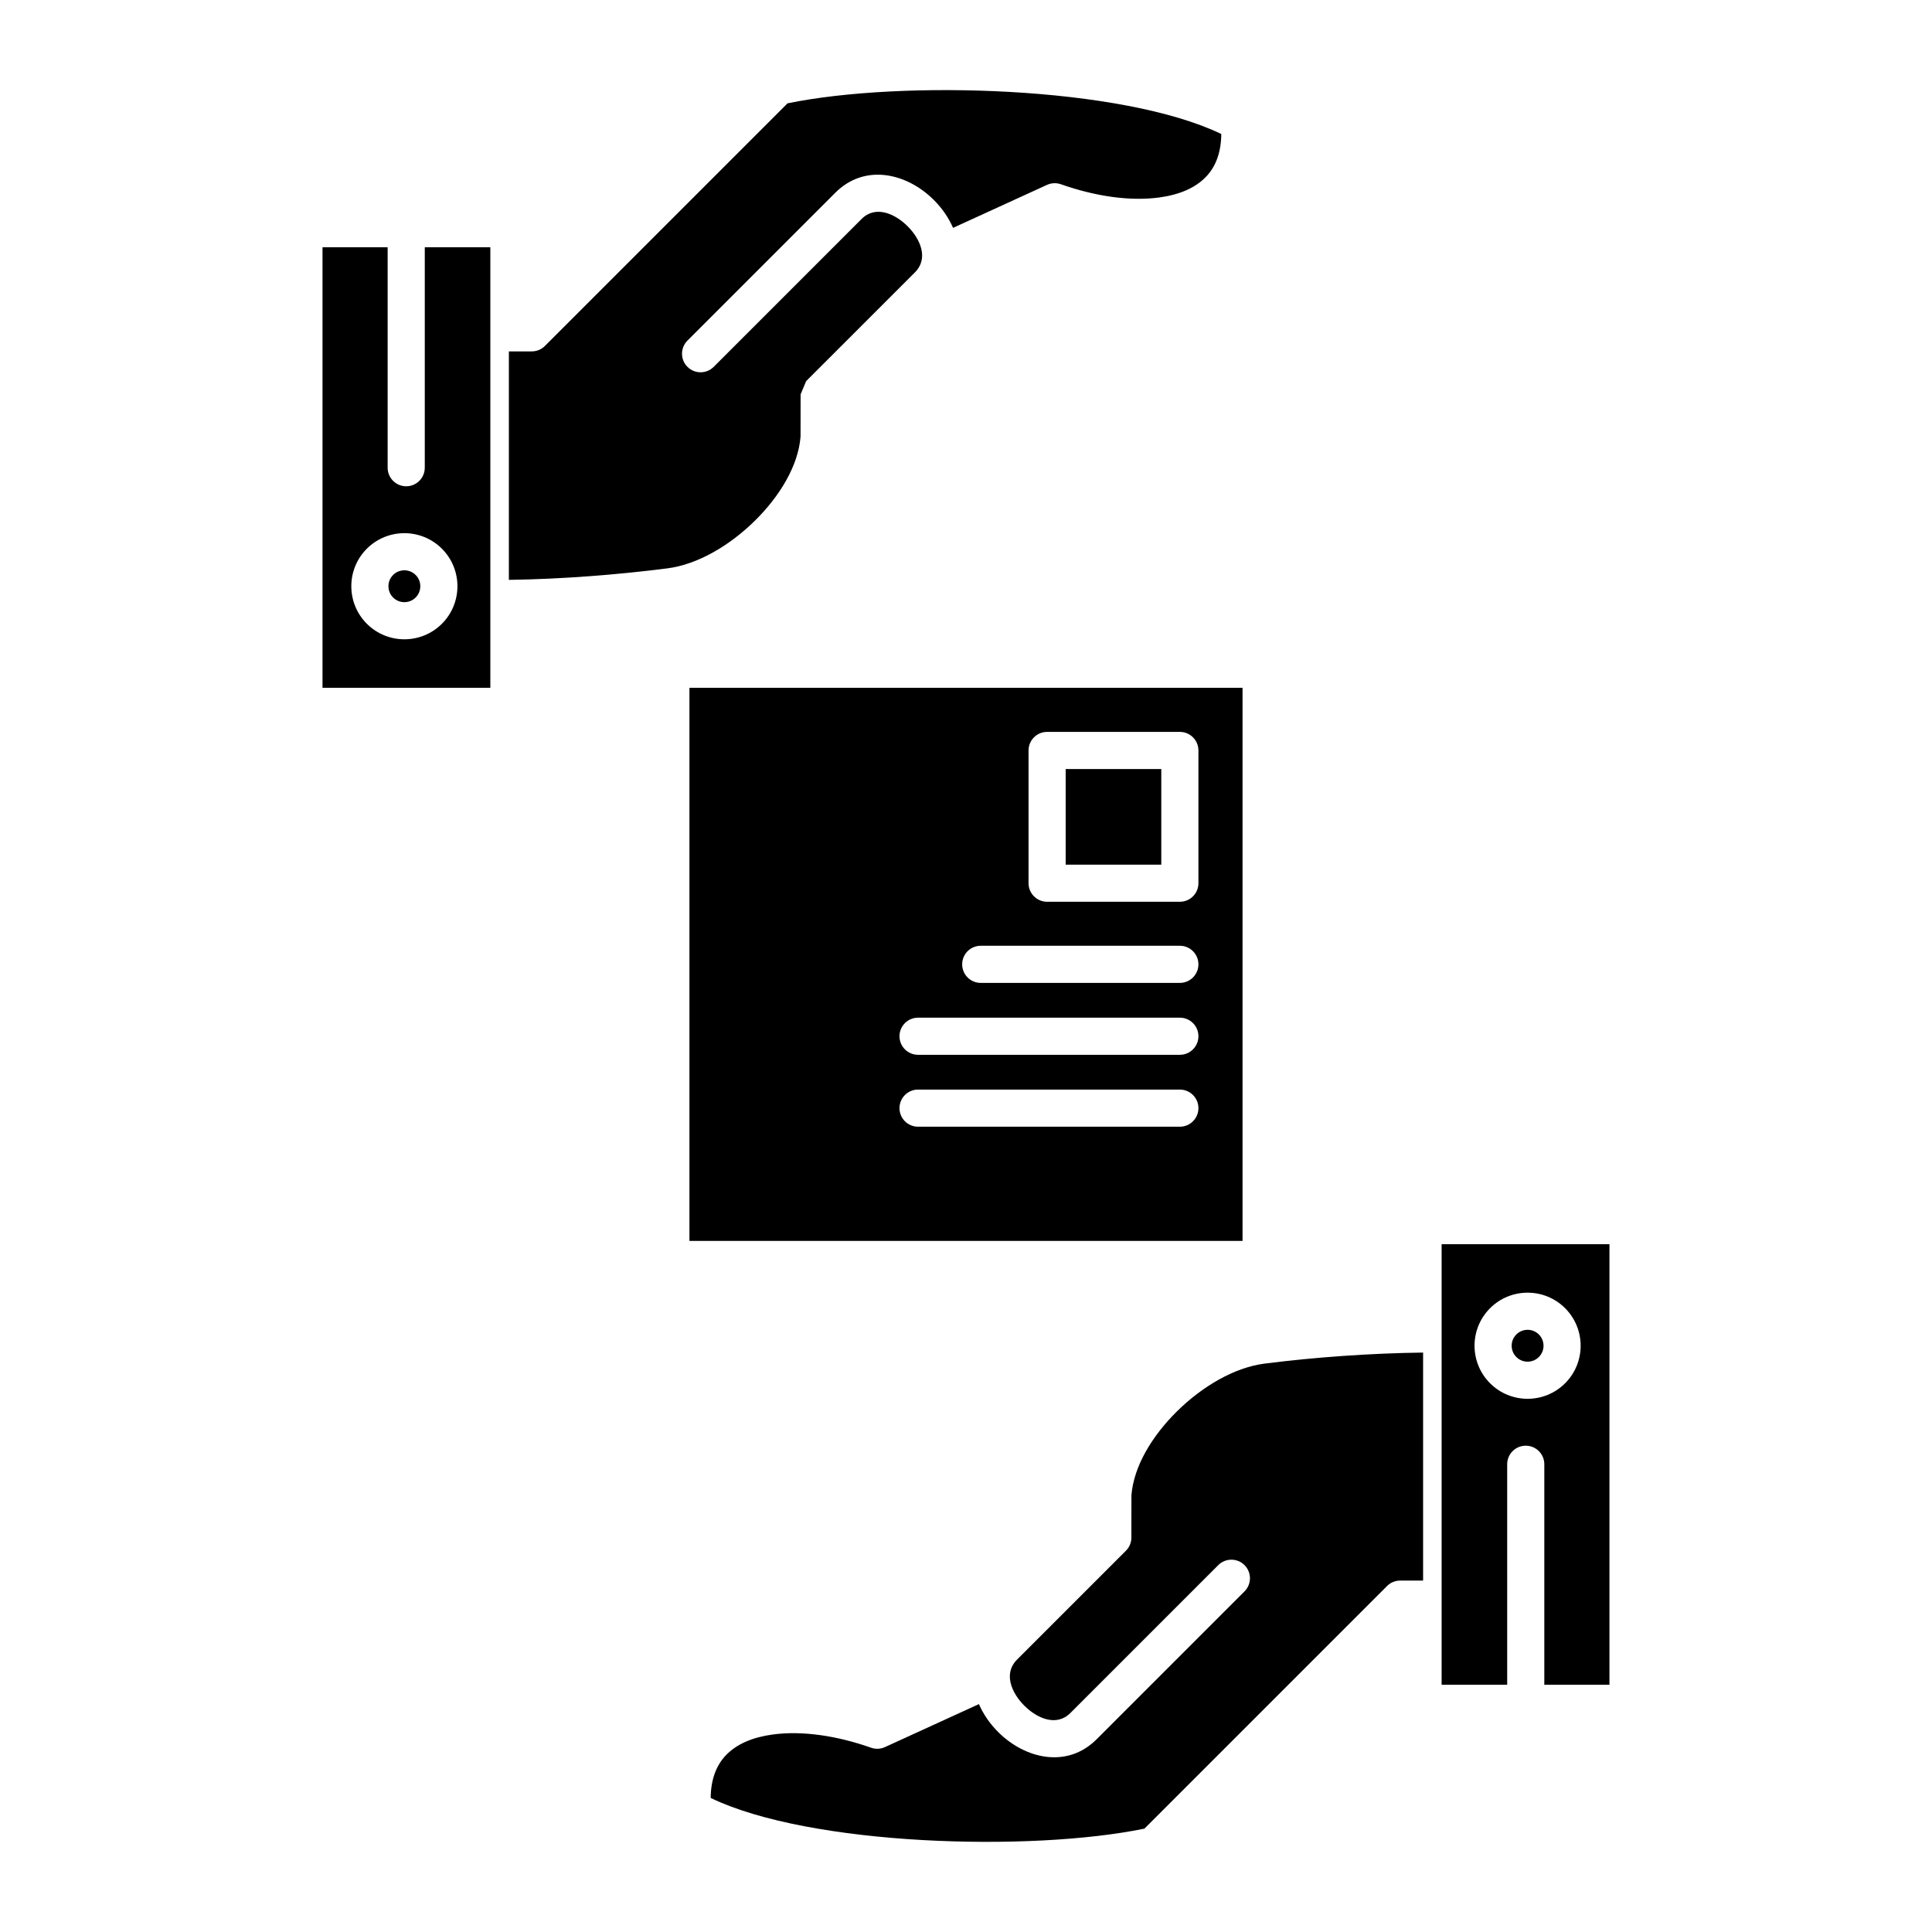 <?xml version="1.0" encoding="UTF-8"?>
<!-- Uploaded to: ICON Repo, www.svgrepo.com, Generator: ICON Repo Mixer Tools -->
<svg fill="#000000" width="800px" height="800px" version="1.1" viewBox="144 144 512 512" xmlns="http://www.w3.org/2000/svg">
 <path d="m403.42 595.61-24.895 11.387c-1.16 0.531-2.484 0.59-3.688 0.164-9-3.18-18.301-4.566-26.105-3.492-5.125 0.703-9.578 2.445-12.555 5.699-2.457 2.688-3.793 6.371-3.84 11.109 26.266 12.668 84.723 14.352 114.95 8.129l64.297-64.297c0.926-0.922 2.176-1.441 3.481-1.441h6.07v-60.422c-13.863 0.168-28.762 1.234-41.992 2.922-8.027 1.023-16.531 6.039-23.234 12.656-6.555 6.473-11.461 14.52-12.07 22.25l-0.012 11.207c0 1.375-0.562 2.613-1.473 3.504h0.004s-2.859 2.859-28.844 28.844c-3.68 3.68-1.438 8.812 1.945 12.195 3.387 3.387 8.52 5.625 12.199 1.945l39.195-39.195c1.922-1.918 5.039-1.918 6.957 0 1.922 1.922 1.922 5.039 0 6.957 0 0-39.195 39.199-39.195 39.199-7.801 7.801-18.941 5.227-26.113-1.945-2.164-2.164-3.91-4.691-5.078-7.375zm140-5.137h-17.375v-116.75h44.477v116.75h-17.262v-58.43c0-2.715-2.203-4.918-4.918-4.918-2.719 0-4.922 2.203-4.922 4.918zm-4.539-99.785c-5.484 5.492-5.484 14.402 0 19.891 5.492 5.488 14.402 5.488 19.891 0 5.488-5.488 5.488-14.398 0-19.891-5.488-5.488-14.398-5.488-19.891 0zm6.961 6.961c1.648-1.648 4.324-1.648 5.973 0 1.648 1.648 1.648 4.324 0 5.973-1.648 1.648-4.324 1.648-5.973 0s-1.648-4.324 0-5.973zm-72.555-171.38h-146.58v146.58h146.58zm-85.992 116.32h69.379c2.715 0 4.922-2.203 4.922-4.918s-2.207-4.922-4.922-4.922h-69.379c-2.719 0-4.922 2.207-4.922 4.922s2.203 4.918 4.922 4.918zm0-19.055h69.379c2.715 0 4.922-2.203 4.922-4.918 0-2.719-2.207-4.922-4.922-4.922h-69.379c-2.719 0-4.922 2.203-4.922 4.922 0 2.715 2.203 4.918 4.922 4.918zm16.609-19.055h52.77c2.715 0 4.922-2.203 4.922-4.922 0-2.715-2.207-4.918-4.922-4.918h-52.77c-2.715 0-4.918 2.203-4.918 4.918 0 2.719 2.203 4.922 4.918 4.922zm57.691-61.598c0-2.719-2.203-4.922-4.922-4.922h-35.18c-2.715 0-4.918 2.203-4.918 4.922v35.18c0 2.715 2.203 4.918 4.918 4.918h35.18c2.719 0 4.922-2.203 4.922-4.918zm-9.84 4.918v25.34h-25.34v-25.34zm-177.81-138.28v116.75h-44.477v-116.75h17.262v58.43c0 2.715 2.207 4.922 4.922 4.922s4.918-2.207 4.918-4.922v-58.43zm-12.836 99.785c5.488-5.488 5.488-14.402 0-19.891-5.488-5.488-14.402-5.488-19.891 0-5.488 5.488-5.488 14.402 0 19.891 5.488 5.488 14.402 5.488 19.891 0zm-6.957-6.957c-1.652 1.648-4.328 1.648-5.977 0-1.648-1.648-1.648-4.328 0-5.973 1.648-1.648 4.324-1.648 5.977 0 1.645 1.645 1.645 4.324 0 5.973zm142.42-97.961 24.895-11.391c1.164-0.531 2.484-0.59 3.688-0.164 9 3.18 18.301 4.566 26.105 3.496 5.129-0.703 9.578-2.445 12.555-5.703 2.461-2.684 3.793-6.371 3.84-11.109-26.266-12.668-84.723-14.352-114.95-8.129l-64.297 64.297c-0.922 0.922-2.176 1.441-3.481 1.441h-6.07v60.547c13.863-0.188 28.762-1.355 41.992-3.047 8.027-1.023 16.535-6.039 23.234-12.656 6.555-6.469 11.465-14.52 12.07-22.25l0.012-11.207s1.469-3.504 1.469-3.504 2.859-2.856 28.844-28.84c3.68-3.684 1.441-8.816-1.945-12.199-3.383-3.383-8.52-5.625-12.199-1.945l-39.195 39.195c-1.922 1.922-5.039 1.922-6.957 0-1.922-1.918-1.922-5.035 0-6.957l39.195-39.195c7.801-7.805 18.941-5.231 26.113 1.945 2.164 2.164 3.91 4.688 5.078 7.375z" fill-rule="evenodd"/>
</svg>